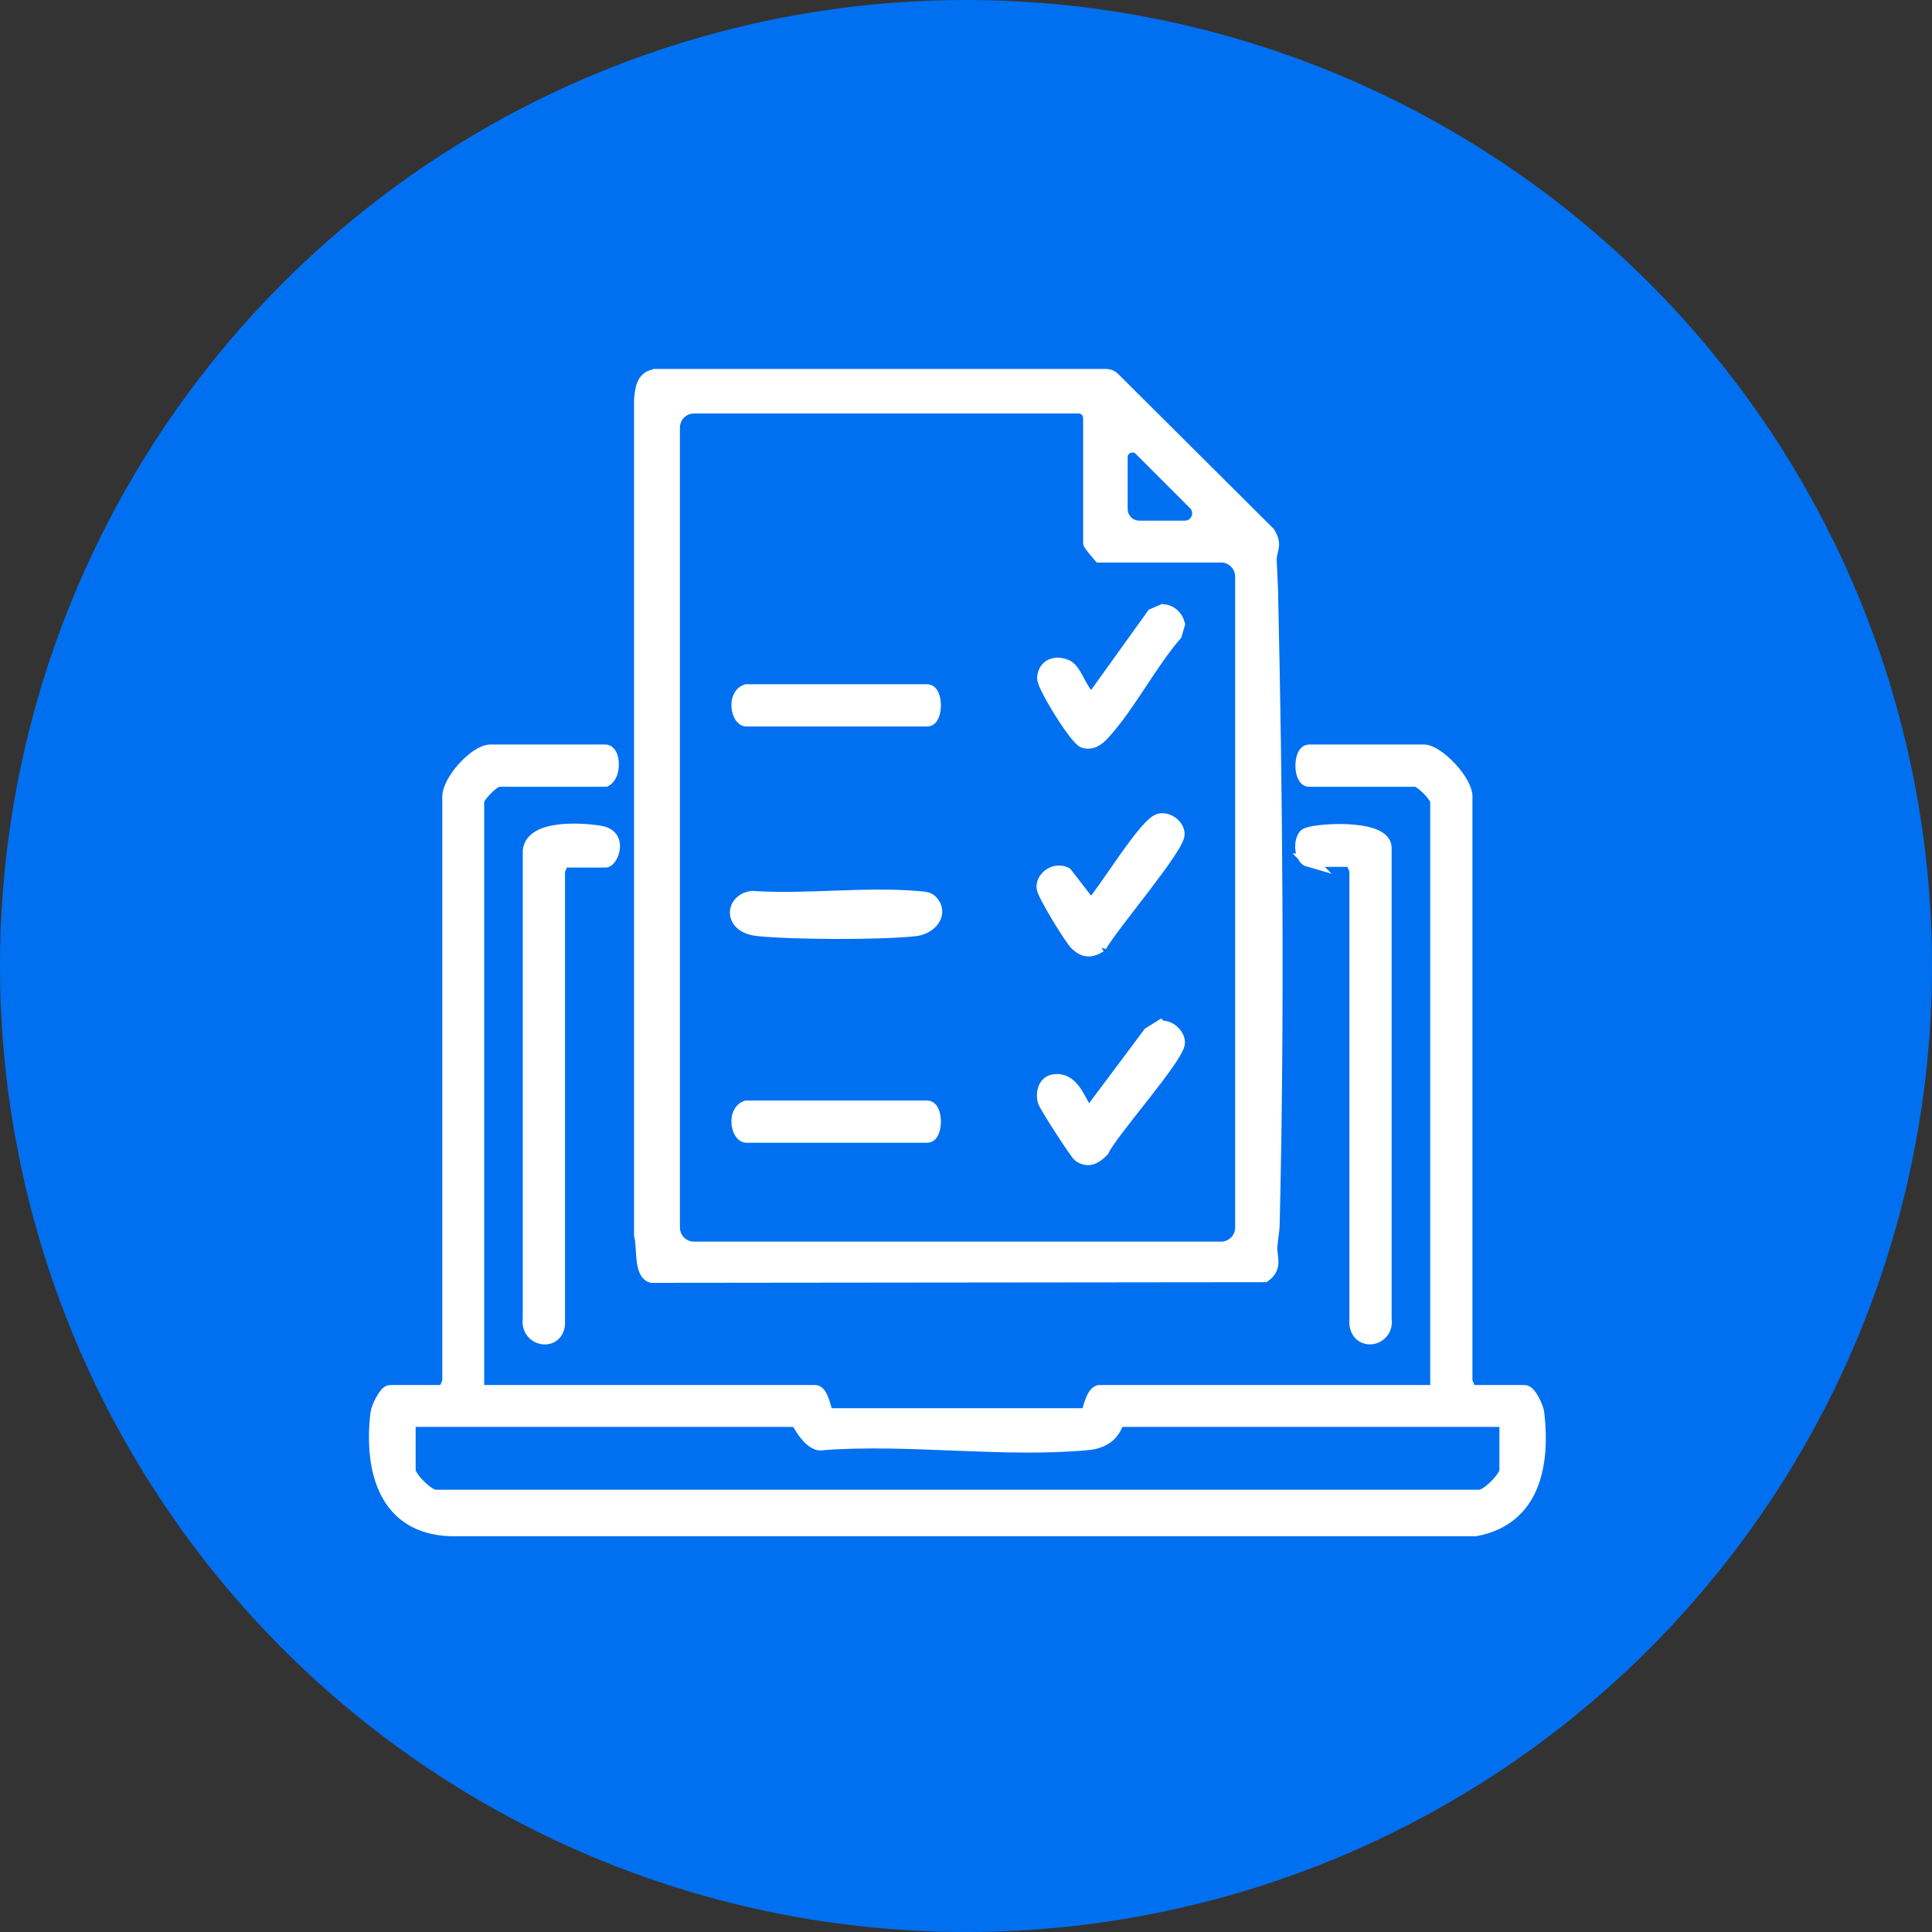 <svg width="72" height="72" viewBox="0 0 72 72" fill="none" xmlns="http://www.w3.org/2000/svg">
<rect x="0" y="0" width="72" height="72" fill="#333333" stroke="none"/>
<circle cx="36" cy="36" r="36" fill="#0070F0"/>
<path d="M17.807 51.866H30.384C30.643 51.866 30.766 52.717 30.816 52.73H40.541C40.541 52.73 40.714 51.866 40.973 51.866H53.55V29.872C53.55 29.662 52.957 29.07 52.748 29.07H48.786C48.44 29.07 48.44 27.996 48.786 27.996H53.068C53.574 27.996 54.697 29.156 54.623 29.761V51.495L54.784 51.866H56.82C57.005 51.866 57.277 52.446 57.302 52.668C57.524 54.581 57.154 56.593 54.994 57H16.782C14.339 56.914 13.808 54.754 14.055 52.668C14.08 52.458 14.363 51.866 14.536 51.866H16.573L16.733 51.495V29.761C16.671 29.144 17.721 27.996 18.276 27.996H22.559C22.88 27.996 22.916 28.885 22.559 29.07H18.597C18.387 29.07 17.794 29.662 17.794 29.872V51.866H17.807ZM29.692 52.927H15.24V54.803C15.24 55.05 15.894 55.729 16.202 55.766H55.166C55.475 55.729 56.129 55.05 56.129 54.803V52.927H41.677C41.602 52.927 41.566 53.692 40.553 53.791C37.443 54.087 33.864 53.557 30.704 53.791C30.198 53.939 29.766 52.989 29.692 52.927Z" fill="white" stroke="white" stroke-width="0.5"/>
<path d="M24.41 14H41.208C41.319 14 41.43 14.037 41.504 14.123L47.28 19.875C47.564 20.356 47.317 20.48 47.329 20.887C47.342 21.257 47.366 21.603 47.379 21.973C47.551 29.699 47.626 37.882 47.44 45.608C47.44 45.867 47.366 46.201 47.354 46.472C47.329 46.83 47.564 47.213 47.12 47.534L24.287 47.558C23.855 47.435 24.003 46.435 23.879 46.028V14.889C23.916 14.518 23.953 14.086 24.385 14.012L24.41 14ZM40.183 15.16H25.866C25.434 15.16 25.089 15.506 25.089 15.938V45.744C25.089 46.176 25.434 46.522 25.866 46.522H45.503C45.935 46.522 46.28 46.176 46.28 45.744V21.492C46.28 21.06 45.935 20.714 45.503 20.714H40.986C40.986 20.714 40.615 20.294 40.615 20.233V15.58C40.615 15.345 40.43 15.16 40.196 15.16H40.183ZM44.528 18.764L42.504 16.74C42.232 16.468 41.775 16.666 41.775 17.036V18.974C41.775 19.344 42.084 19.653 42.454 19.653H44.157C44.626 19.653 44.849 19.085 44.528 18.764Z" fill="white" stroke="white" stroke-width="0.5"/>
<path d="M20.966 32.068L20.806 32.439V49.36C20.72 50.15 19.621 49.927 19.732 49.15V31.71C19.819 30.785 21.682 30.908 22.349 31.019C23.188 31.143 22.781 32.081 22.571 32.081H20.966V32.068Z" fill="white" stroke="white" stroke-width="0.5"/>
<path d="M48.785 32.068C48.477 31.982 48.44 31.34 48.65 31.13C48.847 30.933 51.599 30.735 51.612 31.587V49.138C51.735 49.927 50.637 50.15 50.538 49.347V32.426L50.378 32.056H48.773L48.785 32.068Z" fill="white" stroke="white" stroke-width="0.5"/>
<path d="M43.244 38.29C43.565 38.24 43.91 38.549 43.91 38.857C43.91 39.376 41.417 42.153 41.084 42.869C40.825 43.128 40.578 43.288 40.233 43.066C40.121 42.992 38.974 41.215 38.924 41.042C38.838 40.746 38.924 40.351 39.258 40.289C40.146 40.129 40.294 41.536 40.64 41.462L42.837 38.524L43.232 38.277L43.244 38.29Z" fill="white" stroke="white" stroke-width="0.5"/>
<path d="M40.998 35.241C40.64 35.463 40.405 35.45 40.109 35.167C39.912 34.981 38.875 33.291 38.875 33.068C38.875 32.661 39.344 32.377 39.714 32.562L40.652 33.772C41.146 33.291 42.713 30.637 43.232 30.563C43.54 30.514 43.873 30.76 43.898 31.069C43.947 31.55 41.343 34.574 40.998 35.253V35.241Z" fill="white" stroke="white" stroke-width="0.5"/>
<path d="M40.714 26.071L42.972 22.924L43.343 22.764C43.627 22.788 43.837 22.986 43.91 23.257L43.8 23.64C42.861 24.726 42.084 26.256 41.146 27.293C40.948 27.515 40.714 27.725 40.393 27.627C40.109 27.54 38.887 25.565 38.9 25.269C38.924 24.8 39.344 24.652 39.751 24.837C40.109 24.998 40.282 25.886 40.714 26.071Z" fill="white" stroke="white" stroke-width="0.5"/>
<path d="M34.691 33.587C35.123 34.019 34.691 34.562 34.136 34.636C32.84 34.784 29.556 34.772 28.248 34.636C27.174 34.525 27.273 33.55 28.026 33.451C30.001 33.587 32.185 33.291 34.136 33.451C34.296 33.464 34.58 33.464 34.691 33.587Z" fill="white" stroke="white" stroke-width="0.5"/>
<path d="M27.816 25.75H34.555C34.901 25.75 34.901 26.824 34.555 26.824H27.816C27.495 26.824 27.323 25.923 27.816 25.75Z" fill="white" stroke="white" stroke-width="0.5"/>
<path d="M27.816 41.264H34.555C34.901 41.264 34.901 42.337 34.555 42.337H27.816C27.495 42.337 27.323 41.437 27.816 41.264Z" fill="white" stroke="white" stroke-width="0.5"/>
</svg>
